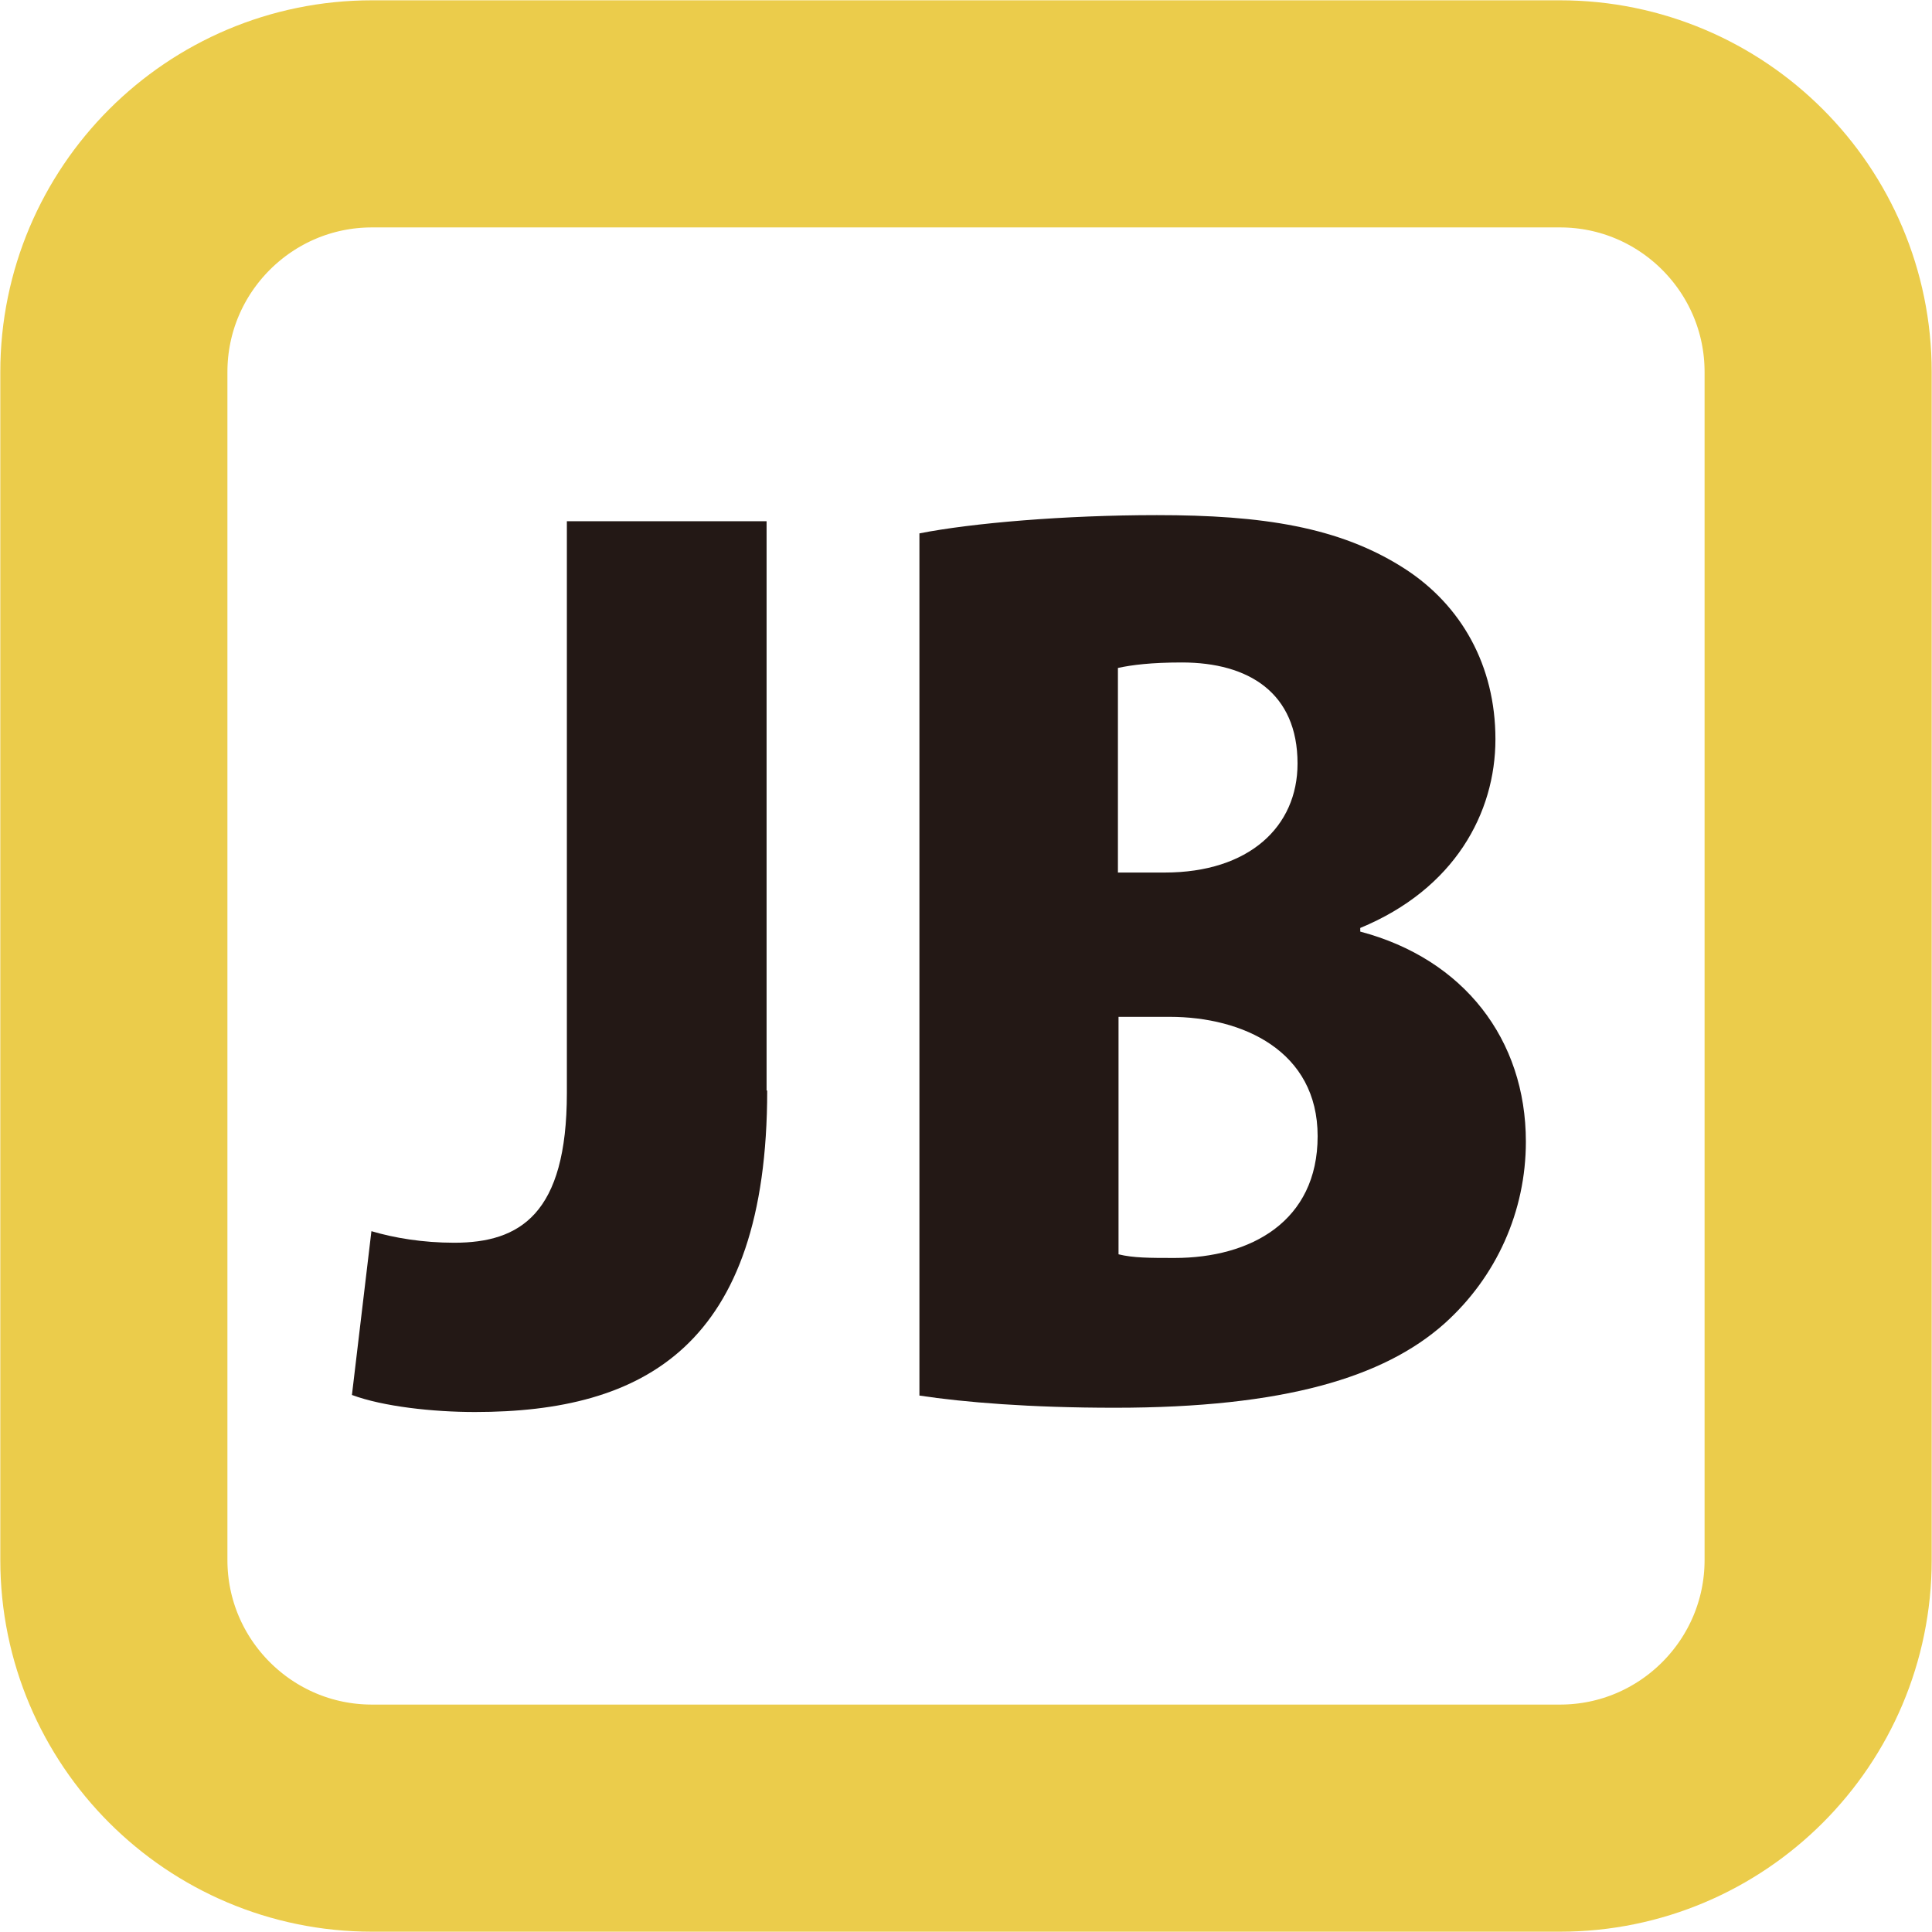 <svg viewBox="0 0 31.73 31.73" xmlns="http://www.w3.org/2000/svg" xmlns:xlink="http://www.w3.org/1999/xlink"><clipPath id="a"><path d="m0 0h31.73v31.73h-31.73z"/></clipPath><g clip-path="url(#a)"><path d="m6.11 1.87h19.51c2.34 0 4.24 1.9 4.24 4.24v19.51c0 2.34-1.9 4.24-4.24 4.24h-19.51c-2.34 0-4.24-1.9-4.24-4.24v-19.51c0-2.34 1.9-4.24 4.24-4.24z" fill="none" stroke="#ebcc4b" stroke-miterlimit="10" stroke-width="3.73"/><g fill="#231815"><path d="m12.6 17.91c0 4.2-2.03 5.28-4.8 5.28-.69 0-1.51-.09-2.02-.28l.32-2.69c.37.11.84.19 1.36.19 1.08 0 1.85-.47 1.85-2.46v-9.39h3.28v9.35z"/><path d="m22.34 15.3c1.7.45 2.72 1.77 2.72 3.45 0 1.14-.48 2.22-1.34 2.99-.99.88-2.63 1.38-5.41 1.38-1.4 0-2.48-.09-3.21-.2v-14.16c.86-.17 2.39-.3 3.9-.3 1.72 0 3 .19 4.07.88.93.6 1.49 1.59 1.49 2.8s-.67 2.46-2.22 3.1zm-3.21-.97c1.38 0 2.18-.75 2.18-1.79 0-1.16-.8-1.66-1.9-1.66-.5 0-.82.04-1.05.09v3.36h.76zm-.76 6.27c.24.06.52.06.92.06 1.25 0 2.35-.6 2.35-2s-1.23-1.96-2.43-1.96h-.84z"/></g></g></svg>